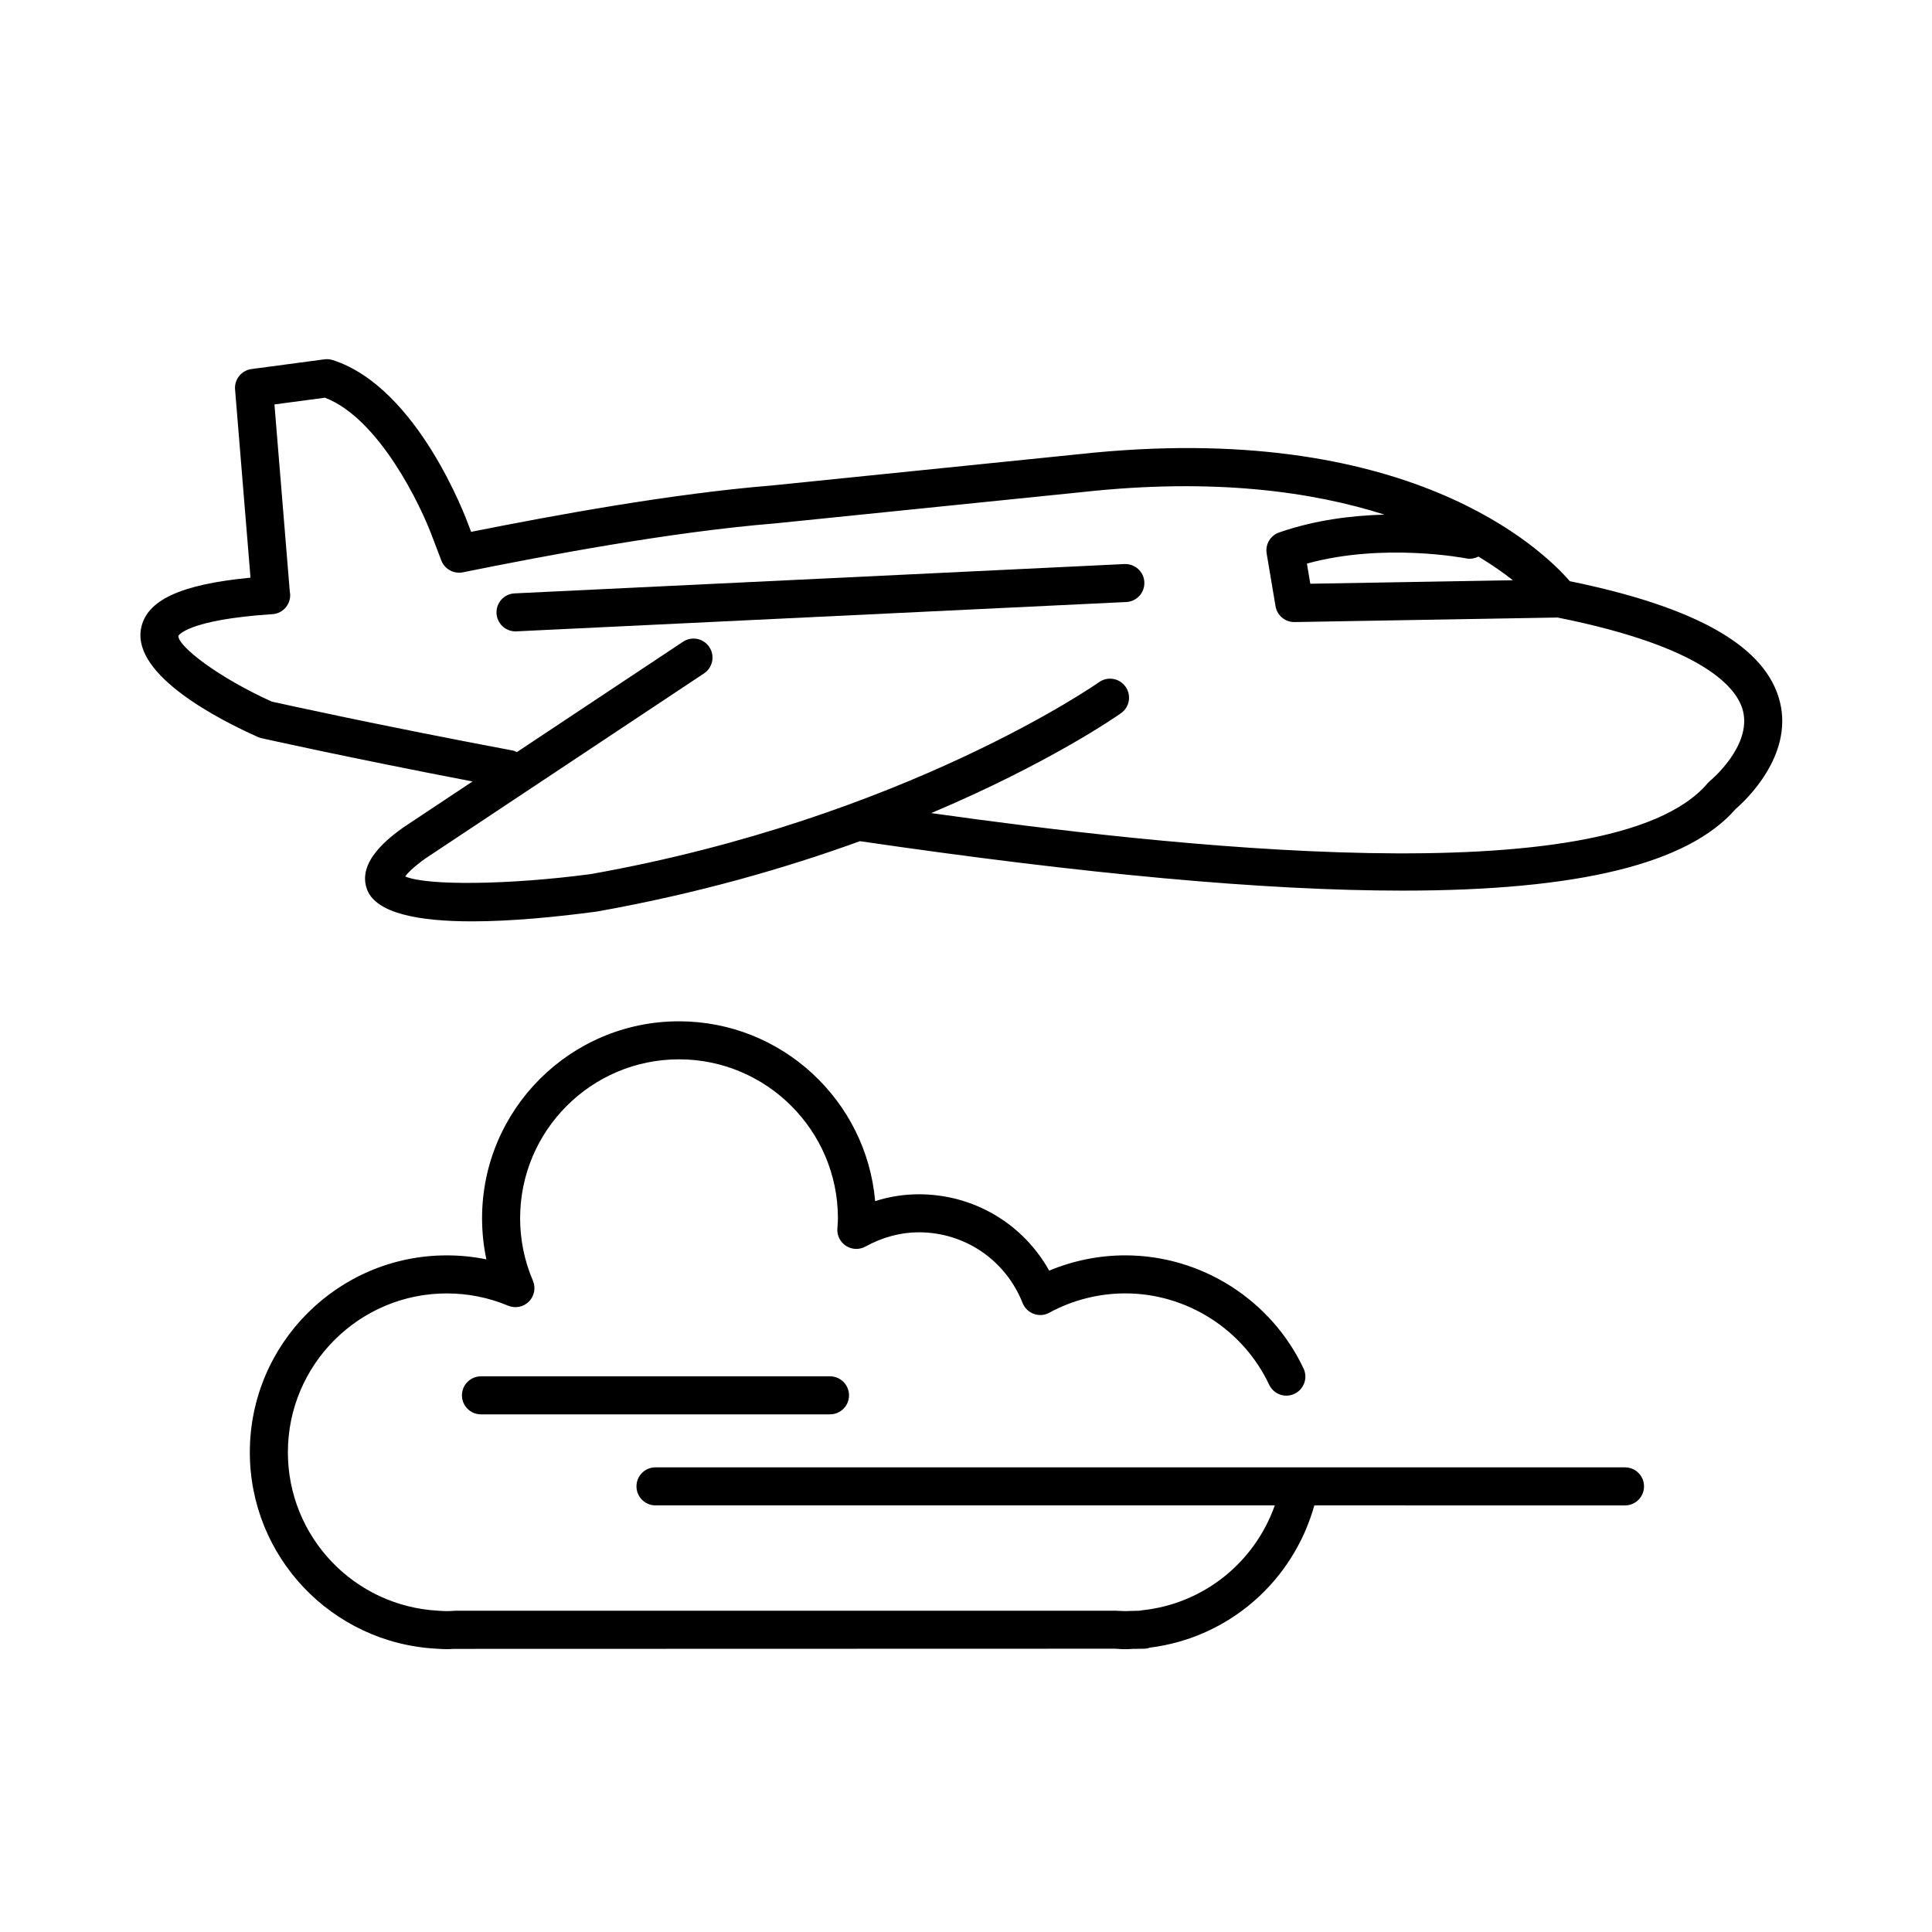 <?xml version="1.0" encoding="UTF-8"?>
<!-- Uploaded to: SVG Repo, www.svgrepo.com, Generator: SVG Repo Mixer Tools -->
<svg fill="#000000" width="800px" height="800px" version="1.1" viewBox="144 144 512 512" xmlns="http://www.w3.org/2000/svg">
 <g>
  <path d="m560.01 298.02c-7.039-8.156-42.805-43.188-130.15-33.648l-81.27 8.281c-26.641 2.176-57.496 7.859-79.742 12.293l-0.719-1.895c-0.539-1.484-13.406-36.402-35.957-43.629-0.707-0.223-1.465-0.297-2.203-0.195l-19.324 2.578c-2.66 0.355-4.574 2.734-4.348 5.406l4.09 49.879c-18.668 1.781-27.684 6.039-29.027 13.59-2.211 12.402 20.957 24.164 31.027 28.645 0.301 0.133 0.617 0.242 0.941 0.309 0.242 0.055 22.543 5.059 55.902 11.465l-18.277 12.137c-3.453 2.484-12.609 9.082-9.621 16.625 2.481 6.227 13.758 8.309 27.738 8.309 10.387 0 22.254-1.148 33.125-2.602 26.73-4.762 50.113-11.535 69.695-18.648 59.562 8.719 107.22 13.113 143.82 13.105 46.875 0 75.664-7.18 88.234-21.609 2.484-2.137 15.316-14.008 11.754-28.406-3.606-14.586-21.832-25.059-55.688-31.988zm-27.359-6.027c1.121 0.215 2.195-0.027 3.156-0.496 3.656 2.215 6.684 4.34 9.117 6.273l-53.68 0.926-0.898-5.34c20.434-5.629 42.082-1.402 42.305-1.363zm64.562 58.918c-0.242 0.203-0.469 0.422-0.68 0.664-25.699 30.344-145.8 16.332-205.75 7.906 31.27-13.219 49.059-25.602 50.301-26.48 2.269-1.613 2.809-4.758 1.195-7.019-1.598-2.269-4.742-2.816-7.019-1.195-0.504 0.355-51.562 36.047-134.62 50.844-21.797 2.91-43.664 3.117-49.277 0.625 0.684-0.887 2.156-2.438 5.32-4.715l73.891-49.078c2.316-1.539 2.941-4.66 1.41-6.984-1.539-2.316-4.66-2.957-6.984-1.402l-44.031 29.246c-0.344-0.148-0.652-0.348-1.035-0.418-35.18-6.625-60.141-12.137-63.902-12.973-14-6.312-24.773-14.551-24.766-17.41 0.02-0.039 2.164-4.266 24.977-5.769 2.453-0.16 4.394-2.098 4.637-4.539 0.055-0.516 0.02-1.027-0.086-1.52l-4.062-49.516 13.387-1.785c14.309 5.477 25.414 28.504 28.57 37.188l2.266 5.945c0.879 2.297 3.277 3.633 5.711 3.144 22.203-4.481 54.93-10.695 82.859-12.977l81.402-8.297c34.938-3.828 61.016-0.059 79.973 5.984-8.531 0.223-18.379 1.41-27.906 4.723-2.324 0.805-3.727 3.172-3.312 5.594l2.352 13.957c0.41 2.426 2.512 4.199 4.965 4.199h0.086l69.688-1.203c39.297 7.859 47.672 18.871 49.137 24.746 2.34 9.359-8.598 18.438-8.695 18.516z"/>
  <path d="m441.99 293.48-161.62 7.773c-2.781 0.133-4.918 2.492-4.789 5.273 0.133 2.695 2.359 4.797 5.023 4.797 0.086 0 0.16 0 0.25-0.008l161.62-7.773c2.781-0.133 4.918-2.492 4.789-5.273-0.133-2.781-2.465-4.883-5.273-4.789z"/>
  <path d="m574.65 532.86h-256.94c-2.781 0-5.039 2.258-5.039 5.039s2.258 5.039 5.039 5.039h164.13c-5.356 15.148-18.883 26.098-35.188 27.805-0.215 0.027-0.43 0.059-0.637 0.113l-2.504 0.066c-0.852 0.055-1.707 0.055-2.559 0l-1.203-0.066-175.1 0.008-0.961 0.059c-0.848 0.055-1.715 0.055-2.559 0l-0.98-0.066c-22.348-1.188-39.855-19.629-39.855-41.984 0-23.215 18.891-42.105 42.105-42.105 5.629 0 11.098 1.094 16.25 3.25 1.895 0.785 4.078 0.363 5.523-1.094 1.445-1.457 1.859-3.641 1.055-5.527-2.242-5.254-3.387-10.82-3.387-16.559 0-23.215 18.891-42.105 42.105-42.105 23.215 0 42.113 18.891 42.113 42.105 0 0.699-0.055 1.379-0.102 2.062l-0.047 0.711c-0.121 1.832 0.773 3.586 2.324 4.574 1.547 0.988 3.508 1.055 5.133 0.16 4.562-2.5 9.324-3.773 14.148-3.773 12.18 0 22.973 7.356 27.488 18.734 0.531 1.344 1.613 2.383 2.969 2.883 1.352 0.504 2.863 0.391 4.117-0.316 6.144-3.34 13.105-5.113 20.133-5.113 16.234 0 31.203 9.5 38.121 24.203 1.184 2.512 4.164 3.613 6.703 2.41 2.519-1.188 3.602-4.184 2.41-6.703-8.57-18.219-27.117-29.988-47.238-29.988-6.926 0-13.812 1.391-20.164 4.051-6.965-12.453-20.012-20.238-34.547-20.238-3.93 0-7.801 0.609-11.582 1.812-2.297-26.66-24.742-47.652-51.988-47.652-28.77 0-52.18 23.402-52.18 52.18 0 3.703 0.383 7.348 1.148 10.914-3.438-0.707-6.953-1.062-10.512-1.062-28.77 0-52.18 23.402-52.18 52.18 0 27.711 21.691 50.574 49.453 52.055l0.766 0.047c1.305 0.094 2.625 0.094 3.918 0l175.14-0.047 0.766 0.047c0.652 0.047 1.289 0.086 1.953 0.086 0.664 0 1.305-0.039 1.953-0.086l2.949-0.039c0.559 0 1.109-0.102 1.617-0.289 20.906-2.613 37.945-17.531 43.59-37.699l82.332 0.004c2.781 0 5.039-2.258 5.039-5.039s-2.258-5.043-5.039-5.043z"/>
  <path d="m363.96 508.74h-92.5c-2.781 0-5.039 2.258-5.039 5.039s2.258 5.039 5.039 5.039h92.5c2.781 0 5.039-2.258 5.039-5.039-0.004-2.785-2.258-5.039-5.039-5.039z"/>
 </g>
</svg>